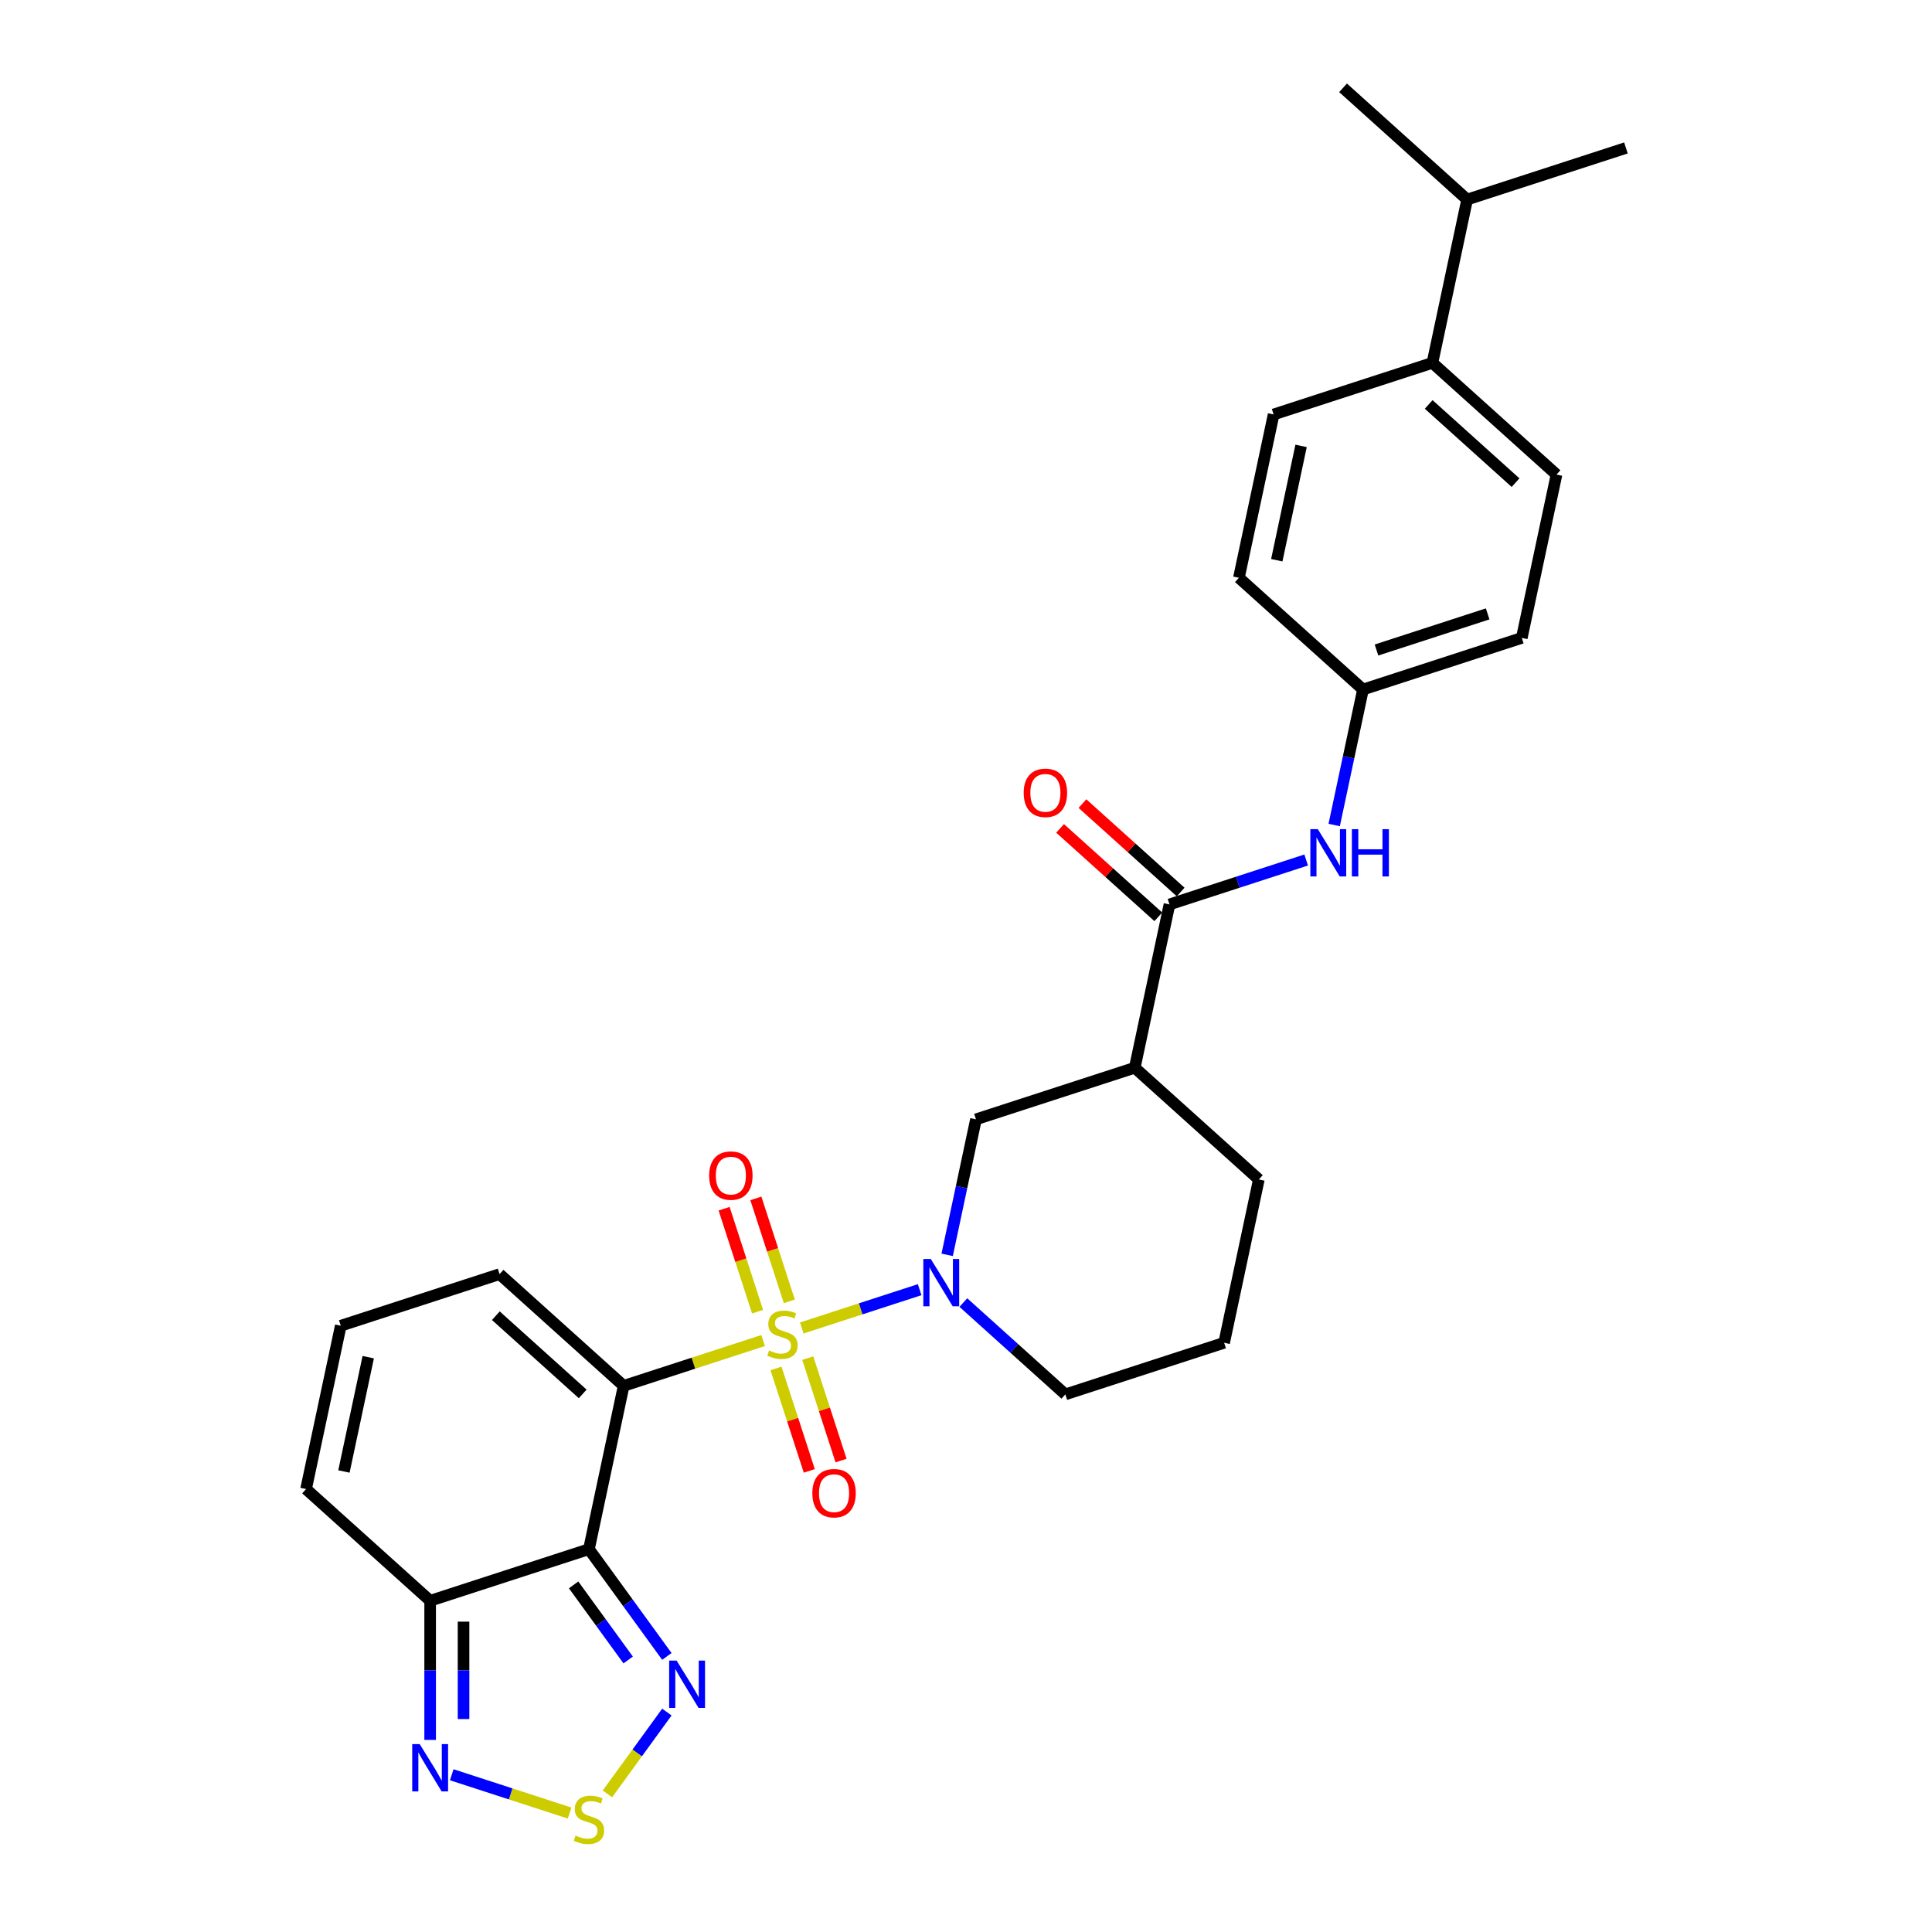 <?xml version='1.0' encoding='iso-8859-1'?>
<svg version='1.1' baseProfile='full'
              xmlns='http://www.w3.org/2000/svg'
                      xmlns:rdkit='http://www.rdkit.org/xml'
                      xmlns:xlink='http://www.w3.org/1999/xlink'
                  xml:space='preserve'
width='1000px' height='1000px' viewBox='0 0 1000 1000'>
<!-- END OF HEADER -->
<rect style='opacity:1.0;fill:#FFFFFF;stroke:none' width='1000' height='1000' x='0' y='0'> </rect>
<path class='bond-0' d='M 394.99,693.861 L 358.898,705.588' style='fill:none;fill-rule:evenodd;stroke:#CCCC00;stroke-width:6px;stroke-linecap:butt;stroke-linejoin:miter;stroke-opacity:1' />
<path class='bond-0' d='M 358.898,705.588 L 322.805,717.315' style='fill:none;fill-rule:evenodd;stroke:#000000;stroke-width:6px;stroke-linecap:butt;stroke-linejoin:miter;stroke-opacity:1' />
<path class='bond-2' d='M 415.006,687.358 L 445.509,677.446' style='fill:none;fill-rule:evenodd;stroke:#CCCC00;stroke-width:6px;stroke-linecap:butt;stroke-linejoin:miter;stroke-opacity:1' />
<path class='bond-2' d='M 445.509,677.446 L 476.012,667.535' style='fill:none;fill-rule:evenodd;stroke:#0000FF;stroke-width:6px;stroke-linecap:butt;stroke-linejoin:miter;stroke-opacity:1' />
<path class='bond-11' d='M 408.551,673.575 L 399.893,646.93' style='fill:none;fill-rule:evenodd;stroke:#CCCC00;stroke-width:6px;stroke-linecap:butt;stroke-linejoin:miter;stroke-opacity:1' />
<path class='bond-11' d='M 399.893,646.93 L 391.235,620.284' style='fill:none;fill-rule:evenodd;stroke:#FF0000;stroke-width:6px;stroke-linecap:butt;stroke-linejoin:miter;stroke-opacity:1' />
<path class='bond-11' d='M 392.112,678.916 L 383.454,652.271' style='fill:none;fill-rule:evenodd;stroke:#CCCC00;stroke-width:6px;stroke-linecap:butt;stroke-linejoin:miter;stroke-opacity:1' />
<path class='bond-11' d='M 383.454,652.271 L 374.797,625.626' style='fill:none;fill-rule:evenodd;stroke:#FF0000;stroke-width:6px;stroke-linecap:butt;stroke-linejoin:miter;stroke-opacity:1' />
<path class='bond-12' d='M 401.659,708.3 L 410.275,734.816' style='fill:none;fill-rule:evenodd;stroke:#CCCC00;stroke-width:6px;stroke-linecap:butt;stroke-linejoin:miter;stroke-opacity:1' />
<path class='bond-12' d='M 410.275,734.816 L 418.89,761.332' style='fill:none;fill-rule:evenodd;stroke:#FF0000;stroke-width:6px;stroke-linecap:butt;stroke-linejoin:miter;stroke-opacity:1' />
<path class='bond-12' d='M 418.098,702.959 L 426.713,729.475' style='fill:none;fill-rule:evenodd;stroke:#CCCC00;stroke-width:6px;stroke-linecap:butt;stroke-linejoin:miter;stroke-opacity:1' />
<path class='bond-12' d='M 426.713,729.475 L 435.329,755.99' style='fill:none;fill-rule:evenodd;stroke:#FF0000;stroke-width:6px;stroke-linecap:butt;stroke-linejoin:miter;stroke-opacity:1' />
<path class='bond-1' d='M 322.805,717.315 L 304.836,801.85' style='fill:none;fill-rule:evenodd;stroke:#000000;stroke-width:6px;stroke-linecap:butt;stroke-linejoin:miter;stroke-opacity:1' />
<path class='bond-13' d='M 322.805,717.315 L 258.58,659.487' style='fill:none;fill-rule:evenodd;stroke:#000000;stroke-width:6px;stroke-linecap:butt;stroke-linejoin:miter;stroke-opacity:1' />
<path class='bond-13' d='M 301.605,721.486 L 256.648,681.006' style='fill:none;fill-rule:evenodd;stroke:#000000;stroke-width:6px;stroke-linecap:butt;stroke-linejoin:miter;stroke-opacity:1' />
<path class='bond-3' d='M 304.836,801.85 L 325.005,829.61' style='fill:none;fill-rule:evenodd;stroke:#000000;stroke-width:6px;stroke-linecap:butt;stroke-linejoin:miter;stroke-opacity:1' />
<path class='bond-3' d='M 325.005,829.61 L 345.174,857.37' style='fill:none;fill-rule:evenodd;stroke:#0000FF;stroke-width:6px;stroke-linecap:butt;stroke-linejoin:miter;stroke-opacity:1' />
<path class='bond-3' d='M 296.904,820.338 L 311.022,839.77' style='fill:none;fill-rule:evenodd;stroke:#000000;stroke-width:6px;stroke-linecap:butt;stroke-linejoin:miter;stroke-opacity:1' />
<path class='bond-3' d='M 311.022,839.77 L 325.14,859.201' style='fill:none;fill-rule:evenodd;stroke:#0000FF;stroke-width:6px;stroke-linecap:butt;stroke-linejoin:miter;stroke-opacity:1' />
<path class='bond-4' d='M 304.836,801.85 L 222.643,828.556' style='fill:none;fill-rule:evenodd;stroke:#000000;stroke-width:6px;stroke-linecap:butt;stroke-linejoin:miter;stroke-opacity:1' />
<path class='bond-9' d='M 490.252,649.505 L 497.706,614.437' style='fill:none;fill-rule:evenodd;stroke:#0000FF;stroke-width:6px;stroke-linecap:butt;stroke-linejoin:miter;stroke-opacity:1' />
<path class='bond-9' d='M 497.706,614.437 L 505.16,579.368' style='fill:none;fill-rule:evenodd;stroke:#000000;stroke-width:6px;stroke-linecap:butt;stroke-linejoin:miter;stroke-opacity:1' />
<path class='bond-21' d='M 498.634,674.206 L 525.025,697.969' style='fill:none;fill-rule:evenodd;stroke:#0000FF;stroke-width:6px;stroke-linecap:butt;stroke-linejoin:miter;stroke-opacity:1' />
<path class='bond-21' d='M 525.025,697.969 L 551.416,721.731' style='fill:none;fill-rule:evenodd;stroke:#000000;stroke-width:6px;stroke-linecap:butt;stroke-linejoin:miter;stroke-opacity:1' />
<path class='bond-5' d='M 345.174,886.166 L 329.787,907.345' style='fill:none;fill-rule:evenodd;stroke:#0000FF;stroke-width:6px;stroke-linecap:butt;stroke-linejoin:miter;stroke-opacity:1' />
<path class='bond-5' d='M 329.787,907.345 L 314.399,928.524' style='fill:none;fill-rule:evenodd;stroke:#CCCC00;stroke-width:6px;stroke-linecap:butt;stroke-linejoin:miter;stroke-opacity:1' />
<path class='bond-7' d='M 222.643,828.556 L 222.643,864.569' style='fill:none;fill-rule:evenodd;stroke:#000000;stroke-width:6px;stroke-linecap:butt;stroke-linejoin:miter;stroke-opacity:1' />
<path class='bond-7' d='M 222.643,864.569 L 222.643,900.581' style='fill:none;fill-rule:evenodd;stroke:#0000FF;stroke-width:6px;stroke-linecap:butt;stroke-linejoin:miter;stroke-opacity:1' />
<path class='bond-7' d='M 239.928,839.36 L 239.928,864.569' style='fill:none;fill-rule:evenodd;stroke:#000000;stroke-width:6px;stroke-linecap:butt;stroke-linejoin:miter;stroke-opacity:1' />
<path class='bond-7' d='M 239.928,864.569 L 239.928,889.778' style='fill:none;fill-rule:evenodd;stroke:#0000FF;stroke-width:6px;stroke-linecap:butt;stroke-linejoin:miter;stroke-opacity:1' />
<path class='bond-30' d='M 222.643,828.556 L 158.418,770.728' style='fill:none;fill-rule:evenodd;stroke:#000000;stroke-width:6px;stroke-linecap:butt;stroke-linejoin:miter;stroke-opacity:1' />
<path class='bond-31' d='M 294.829,938.434 L 264.326,928.523' style='fill:none;fill-rule:evenodd;stroke:#CCCC00;stroke-width:6px;stroke-linecap:butt;stroke-linejoin:miter;stroke-opacity:1' />
<path class='bond-31' d='M 264.326,928.523 L 233.823,918.612' style='fill:none;fill-rule:evenodd;stroke:#0000FF;stroke-width:6px;stroke-linecap:butt;stroke-linejoin:miter;stroke-opacity:1' />
<path class='bond-6' d='M 605.322,468.128 L 587.353,552.662' style='fill:none;fill-rule:evenodd;stroke:#000000;stroke-width:6px;stroke-linecap:butt;stroke-linejoin:miter;stroke-opacity:1' />
<path class='bond-10' d='M 605.322,468.128 L 640.697,456.633' style='fill:none;fill-rule:evenodd;stroke:#000000;stroke-width:6px;stroke-linecap:butt;stroke-linejoin:miter;stroke-opacity:1' />
<path class='bond-10' d='M 640.697,456.633 L 676.072,445.139' style='fill:none;fill-rule:evenodd;stroke:#0000FF;stroke-width:6px;stroke-linecap:butt;stroke-linejoin:miter;stroke-opacity:1' />
<path class='bond-16' d='M 611.104,461.705 L 585.69,438.822' style='fill:none;fill-rule:evenodd;stroke:#000000;stroke-width:6px;stroke-linecap:butt;stroke-linejoin:miter;stroke-opacity:1' />
<path class='bond-16' d='M 585.69,438.822 L 560.275,415.938' style='fill:none;fill-rule:evenodd;stroke:#FF0000;stroke-width:6px;stroke-linecap:butt;stroke-linejoin:miter;stroke-opacity:1' />
<path class='bond-16' d='M 599.539,474.55 L 574.124,451.667' style='fill:none;fill-rule:evenodd;stroke:#000000;stroke-width:6px;stroke-linecap:butt;stroke-linejoin:miter;stroke-opacity:1' />
<path class='bond-16' d='M 574.124,451.667 L 548.709,428.783' style='fill:none;fill-rule:evenodd;stroke:#FF0000;stroke-width:6px;stroke-linecap:butt;stroke-linejoin:miter;stroke-opacity:1' />
<path class='bond-8' d='M 587.353,552.662 L 505.16,579.368' style='fill:none;fill-rule:evenodd;stroke:#000000;stroke-width:6px;stroke-linecap:butt;stroke-linejoin:miter;stroke-opacity:1' />
<path class='bond-29' d='M 587.353,552.662 L 651.578,610.491' style='fill:none;fill-rule:evenodd;stroke:#000000;stroke-width:6px;stroke-linecap:butt;stroke-linejoin:miter;stroke-opacity:1' />
<path class='bond-18' d='M 690.575,427.023 L 698.029,391.955' style='fill:none;fill-rule:evenodd;stroke:#0000FF;stroke-width:6px;stroke-linecap:butt;stroke-linejoin:miter;stroke-opacity:1' />
<path class='bond-18' d='M 698.029,391.955 L 705.483,356.887' style='fill:none;fill-rule:evenodd;stroke:#000000;stroke-width:6px;stroke-linecap:butt;stroke-linejoin:miter;stroke-opacity:1' />
<path class='bond-14' d='M 258.58,659.487 L 176.387,686.193' style='fill:none;fill-rule:evenodd;stroke:#000000;stroke-width:6px;stroke-linecap:butt;stroke-linejoin:miter;stroke-opacity:1' />
<path class='bond-15' d='M 176.387,686.193 L 158.418,770.728' style='fill:none;fill-rule:evenodd;stroke:#000000;stroke-width:6px;stroke-linecap:butt;stroke-linejoin:miter;stroke-opacity:1' />
<path class='bond-15' d='M 190.598,702.467 L 178.02,761.641' style='fill:none;fill-rule:evenodd;stroke:#000000;stroke-width:6px;stroke-linecap:butt;stroke-linejoin:miter;stroke-opacity:1' />
<path class='bond-17' d='M 741.42,187.818 L 805.645,245.646' style='fill:none;fill-rule:evenodd;stroke:#000000;stroke-width:6px;stroke-linecap:butt;stroke-linejoin:miter;stroke-opacity:1' />
<path class='bond-17' d='M 739.488,209.337 L 784.446,249.817' style='fill:none;fill-rule:evenodd;stroke:#000000;stroke-width:6px;stroke-linecap:butt;stroke-linejoin:miter;stroke-opacity:1' />
<path class='bond-22' d='M 741.42,187.818 L 759.388,103.283' style='fill:none;fill-rule:evenodd;stroke:#000000;stroke-width:6px;stroke-linecap:butt;stroke-linejoin:miter;stroke-opacity:1' />
<path class='bond-32' d='M 741.42,187.818 L 659.227,214.524' style='fill:none;fill-rule:evenodd;stroke:#000000;stroke-width:6px;stroke-linecap:butt;stroke-linejoin:miter;stroke-opacity:1' />
<path class='bond-23' d='M 705.483,356.887 L 641.258,299.058' style='fill:none;fill-rule:evenodd;stroke:#000000;stroke-width:6px;stroke-linecap:butt;stroke-linejoin:miter;stroke-opacity:1' />
<path class='bond-24' d='M 705.483,356.887 L 787.677,330.181' style='fill:none;fill-rule:evenodd;stroke:#000000;stroke-width:6px;stroke-linecap:butt;stroke-linejoin:miter;stroke-opacity:1' />
<path class='bond-24' d='M 712.471,336.442 L 770.006,317.748' style='fill:none;fill-rule:evenodd;stroke:#000000;stroke-width:6px;stroke-linecap:butt;stroke-linejoin:miter;stroke-opacity:1' />
<path class='bond-19' d='M 805.645,245.646 L 787.677,330.181' style='fill:none;fill-rule:evenodd;stroke:#000000;stroke-width:6px;stroke-linecap:butt;stroke-linejoin:miter;stroke-opacity:1' />
<path class='bond-20' d='M 659.227,214.524 L 641.258,299.058' style='fill:none;fill-rule:evenodd;stroke:#000000;stroke-width:6px;stroke-linecap:butt;stroke-linejoin:miter;stroke-opacity:1' />
<path class='bond-20' d='M 673.438,230.798 L 660.861,289.972' style='fill:none;fill-rule:evenodd;stroke:#000000;stroke-width:6px;stroke-linecap:butt;stroke-linejoin:miter;stroke-opacity:1' />
<path class='bond-26' d='M 551.416,721.731 L 633.61,695.025' style='fill:none;fill-rule:evenodd;stroke:#000000;stroke-width:6px;stroke-linecap:butt;stroke-linejoin:miter;stroke-opacity:1' />
<path class='bond-27' d='M 759.388,103.283 L 841.582,76.577' style='fill:none;fill-rule:evenodd;stroke:#000000;stroke-width:6px;stroke-linecap:butt;stroke-linejoin:miter;stroke-opacity:1' />
<path class='bond-28' d='M 759.388,103.283 L 695.164,45.455' style='fill:none;fill-rule:evenodd;stroke:#000000;stroke-width:6px;stroke-linecap:butt;stroke-linejoin:miter;stroke-opacity:1' />
<path class='bond-25' d='M 651.578,610.491 L 633.61,695.025' style='fill:none;fill-rule:evenodd;stroke:#000000;stroke-width:6px;stroke-linecap:butt;stroke-linejoin:miter;stroke-opacity:1' />
<path  class='atom-0' d='M 398.084 699.01
Q 398.361 699.113, 399.502 699.597
Q 400.642 700.081, 401.887 700.392
Q 403.166 700.669, 404.411 700.669
Q 406.727 700.669, 408.075 699.563
Q 409.423 698.422, 409.423 696.451
Q 409.423 695.103, 408.732 694.274
Q 408.075 693.444, 407.038 692.995
Q 406.001 692.545, 404.272 692.027
Q 402.094 691.37, 400.781 690.748
Q 399.502 690.125, 398.568 688.812
Q 397.67 687.498, 397.67 685.286
Q 397.67 682.209, 399.744 680.308
Q 401.852 678.406, 406.001 678.406
Q 408.835 678.406, 412.05 679.754
L 411.255 682.416
Q 408.317 681.206, 406.104 681.206
Q 403.719 681.206, 402.405 682.209
Q 401.092 683.177, 401.126 684.871
Q 401.126 686.184, 401.783 686.979
Q 402.475 687.775, 403.443 688.224
Q 404.445 688.673, 406.104 689.192
Q 408.317 689.883, 409.63 690.575
Q 410.944 691.266, 411.877 692.683
Q 412.845 694.066, 412.845 696.451
Q 412.845 699.839, 410.564 701.671
Q 408.317 703.469, 404.549 703.469
Q 402.371 703.469, 400.712 702.985
Q 399.087 702.536, 397.151 701.741
L 398.084 699.01
' fill='#CCCC00'/>
<path  class='atom-3' d='M 481.781 651.666
L 489.801 664.629
Q 490.597 665.908, 491.876 668.224
Q 493.155 670.54, 493.224 670.679
L 493.224 651.666
L 496.473 651.666
L 496.473 676.141
L 493.12 676.141
L 484.512 661.967
Q 483.51 660.308, 482.438 658.407
Q 481.401 656.505, 481.09 655.918
L 481.09 676.141
L 477.91 676.141
L 477.91 651.666
L 481.781 651.666
' fill='#0000FF'/>
<path  class='atom-4' d='M 350.225 859.53
L 358.245 872.494
Q 359.04 873.773, 360.319 876.089
Q 361.598 878.405, 361.667 878.543
L 361.667 859.53
L 364.917 859.53
L 364.917 884.005
L 361.563 884.005
L 352.956 869.832
Q 351.953 868.173, 350.881 866.271
Q 349.844 864.37, 349.533 863.782
L 349.533 884.005
L 346.353 884.005
L 346.353 859.53
L 350.225 859.53
' fill='#0000FF'/>
<path  class='atom-6' d='M 297.923 950.086
Q 298.199 950.19, 299.34 950.674
Q 300.481 951.158, 301.725 951.469
Q 303.004 951.745, 304.249 951.745
Q 306.565 951.745, 307.913 950.639
Q 309.261 949.498, 309.261 947.528
Q 309.261 946.18, 308.57 945.35
Q 307.913 944.52, 306.876 944.071
Q 305.839 943.622, 304.111 943.103
Q 301.933 942.446, 300.619 941.824
Q 299.34 941.202, 298.407 939.888
Q 297.508 938.574, 297.508 936.362
Q 297.508 933.285, 299.582 931.384
Q 301.691 929.483, 305.839 929.483
Q 308.674 929.483, 311.889 930.831
L 311.094 933.493
Q 308.155 932.283, 305.943 932.283
Q 303.557 932.283, 302.244 933.285
Q 300.93 934.253, 300.965 935.947
Q 300.965 937.261, 301.622 938.056
Q 302.313 938.851, 303.281 939.3
Q 304.283 939.75, 305.943 940.268
Q 308.155 940.96, 309.469 941.651
Q 310.782 942.343, 311.716 943.76
Q 312.684 945.143, 312.684 947.528
Q 312.684 950.916, 310.402 952.748
Q 308.155 954.545, 304.387 954.545
Q 302.209 954.545, 300.55 954.061
Q 298.925 953.612, 296.989 952.817
L 297.923 950.086
' fill='#CCCC00'/>
<path  class='atom-8' d='M 217.233 902.742
L 225.253 915.705
Q 226.048 916.984, 227.327 919.301
Q 228.606 921.617, 228.676 921.755
L 228.676 902.742
L 231.925 902.742
L 231.925 927.217
L 228.572 927.217
L 219.964 913.044
Q 218.962 911.384, 217.89 909.483
Q 216.853 907.582, 216.542 906.994
L 216.542 927.217
L 213.361 927.217
L 213.361 902.742
L 217.233 902.742
' fill='#0000FF'/>
<path  class='atom-11' d='M 682.105 429.184
L 690.125 442.147
Q 690.92 443.426, 692.199 445.743
Q 693.478 448.059, 693.547 448.197
L 693.547 429.184
L 696.797 429.184
L 696.797 453.659
L 693.444 453.659
L 684.836 439.485
Q 683.833 437.826, 682.762 435.925
Q 681.725 434.024, 681.413 433.436
L 681.413 453.659
L 678.233 453.659
L 678.233 429.184
L 682.105 429.184
' fill='#0000FF'/>
<path  class='atom-11' d='M 699.735 429.184
L 703.054 429.184
L 703.054 439.589
L 715.568 439.589
L 715.568 429.184
L 718.886 429.184
L 718.886 453.659
L 715.568 453.659
L 715.568 442.355
L 703.054 442.355
L 703.054 453.659
L 699.735 453.659
L 699.735 429.184
' fill='#0000FF'/>
<path  class='atom-12' d='M 367.057 608.485
Q 367.057 602.608, 369.961 599.324
Q 372.865 596.04, 378.292 596.04
Q 383.719 596.04, 386.623 599.324
Q 389.527 602.608, 389.527 608.485
Q 389.527 614.431, 386.589 617.819
Q 383.65 621.172, 378.292 621.172
Q 372.899 621.172, 369.961 617.819
Q 367.057 614.466, 367.057 608.485
M 378.292 618.406
Q 382.025 618.406, 384.03 615.917
Q 386.07 613.394, 386.07 608.485
Q 386.07 603.68, 384.03 601.26
Q 382.025 598.806, 378.292 598.806
Q 374.558 598.806, 372.519 601.226
Q 370.514 603.645, 370.514 608.485
Q 370.514 613.428, 372.519 615.917
Q 374.558 618.406, 378.292 618.406
' fill='#FF0000'/>
<path  class='atom-13' d='M 420.469 772.872
Q 420.469 766.995, 423.373 763.711
Q 426.277 760.427, 431.704 760.427
Q 437.132 760.427, 440.036 763.711
Q 442.939 766.995, 442.939 772.872
Q 442.939 778.818, 440.001 782.205
Q 437.063 785.559, 431.704 785.559
Q 426.312 785.559, 423.373 782.205
Q 420.469 778.852, 420.469 772.872
M 431.704 782.793
Q 435.438 782.793, 437.443 780.304
Q 439.482 777.781, 439.482 772.872
Q 439.482 768.067, 437.443 765.647
Q 435.438 763.192, 431.704 763.192
Q 427.971 763.192, 425.931 765.612
Q 423.926 768.032, 423.926 772.872
Q 423.926 777.815, 425.931 780.304
Q 427.971 782.793, 431.704 782.793
' fill='#FF0000'/>
<path  class='atom-17' d='M 529.862 410.368
Q 529.862 404.492, 532.765 401.207
Q 535.669 397.923, 541.097 397.923
Q 546.524 397.923, 549.428 401.207
Q 552.332 404.492, 552.332 410.368
Q 552.332 416.314, 549.393 419.702
Q 546.455 423.055, 541.097 423.055
Q 535.704 423.055, 532.765 419.702
Q 529.862 416.349, 529.862 410.368
M 541.097 420.29
Q 544.83 420.29, 546.835 417.801
Q 548.875 415.277, 548.875 410.368
Q 548.875 405.563, 546.835 403.143
Q 544.83 400.689, 541.097 400.689
Q 537.363 400.689, 535.324 403.109
Q 533.319 405.529, 533.319 410.368
Q 533.319 415.312, 535.324 417.801
Q 537.363 420.29, 541.097 420.29
' fill='#FF0000'/>
</svg>
